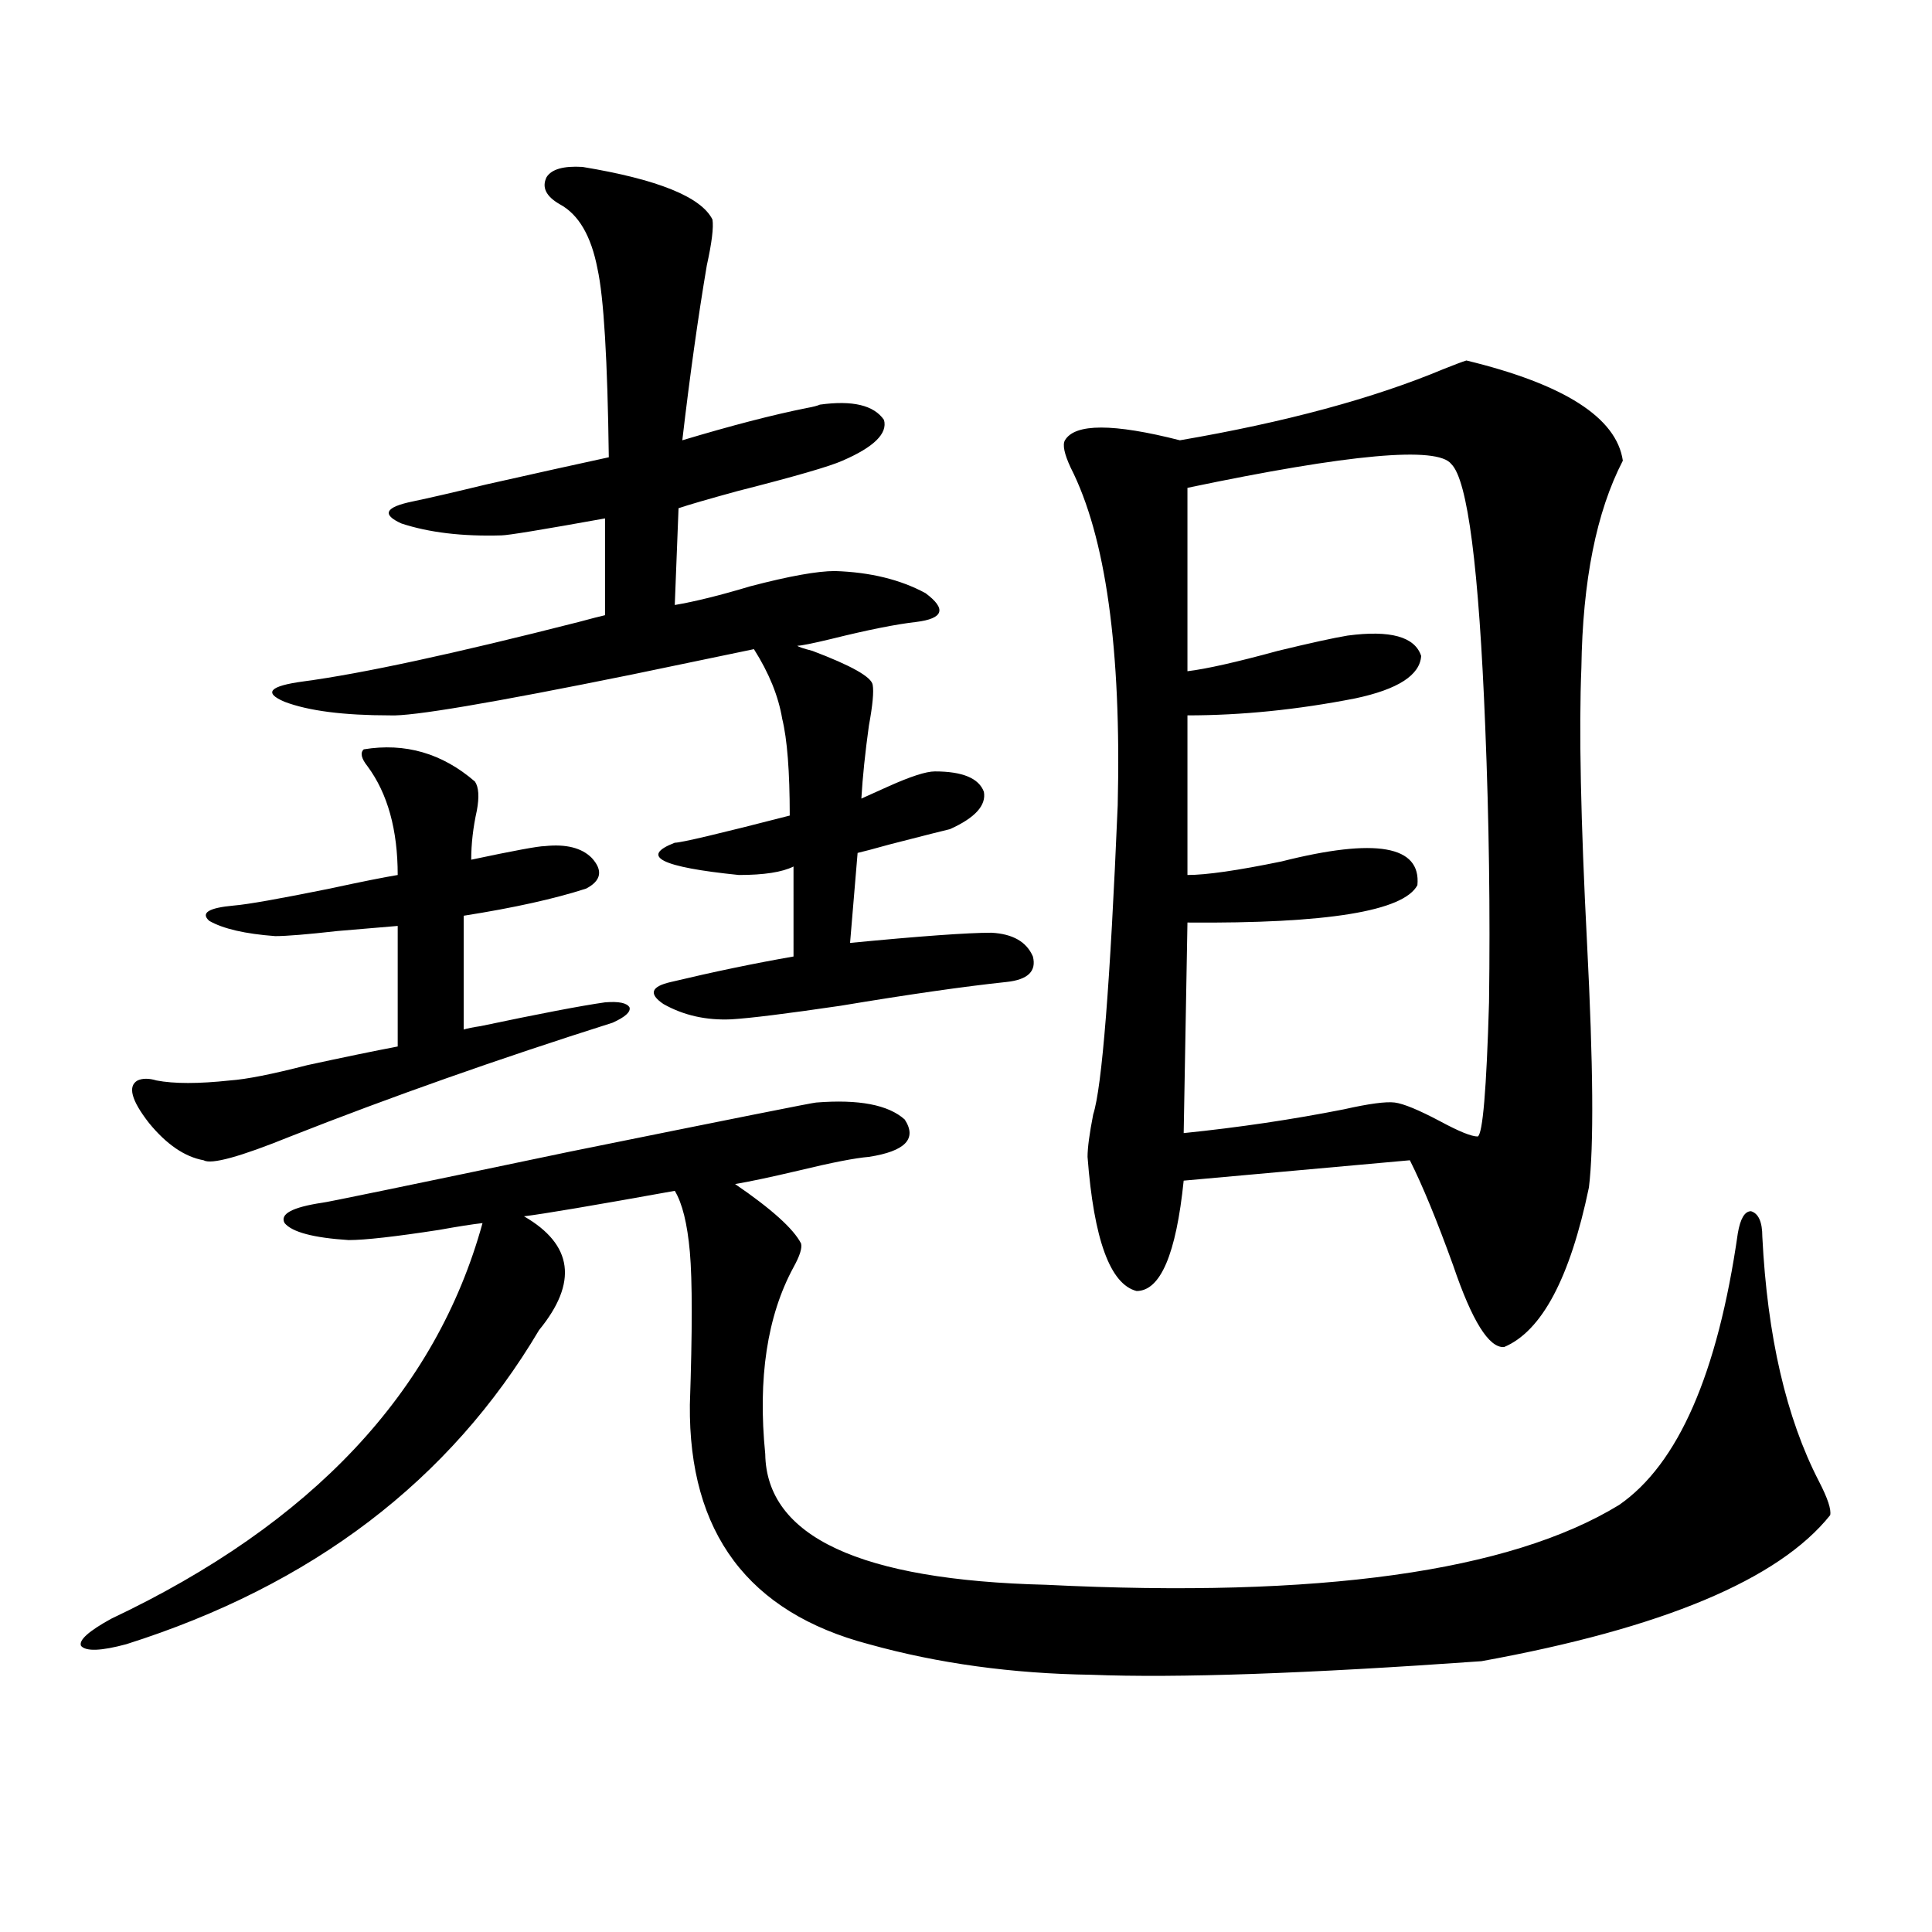 <?xml version="1.0" encoding="utf-8"?>
<!-- Generator: Adobe Illustrator 16.0.0, SVG Export Plug-In . SVG Version: 6.00 Build 0)  -->
<!DOCTYPE svg PUBLIC "-//W3C//DTD SVG 1.1//EN" "http://www.w3.org/Graphics/SVG/1.1/DTD/svg11.dtd">
<svg version="1.1" id="图层_1" xmlns="http://www.w3.org/2000/svg" xmlns:xlink="http://www.w3.org/1999/xlink" x="0px" y="0px"
	 width="1000px" height="1000px" viewBox="0 0 1000 1000" enable-background="new 0 0 1000 1000" xml:space="preserve">
<path d="M422.429,570.668c22.103-1.758,37.392,1.181,45.853,8.789c6.494,9.97,0.32,16.411-18.536,19.336
	c-7.165,0.591-19.192,2.938-36.097,7.031c-14.969,3.516-26.021,5.864-33.17,7.031c18.856,12.896,30.243,23.153,34.146,30.762
	c0.64,2.349-0.656,6.454-3.902,12.305c-13.658,25.2-18.536,57.431-14.634,96.68c0.64,42.778,49.099,65.327,145.362,67.676
	c141.125,7.031,239.994-6.729,296.578-41.309c30.563-21.094,51.051-67.964,61.462-140.625c1.296-7.608,3.567-11.426,6.829-11.426
	c3.902,1.181,5.854,5.575,5.854,13.184c2.591,51.567,12.347,93.755,29.268,126.563c4.542,8.789,6.494,14.653,5.854,17.578
	c-26.676,33.398-86.827,58.585-180.483,75.586c-90.409,6.44-157.725,8.789-201.946,7.031c-40.975-0.591-79.358-5.864-115.119-15.82
	c-62.438-16.411-93.336-57.706-92.681-123.926c1.296-38.081,1.296-64.448,0-79.102c-1.311-14.64-3.902-25.187-7.805-31.641
	c-42.286,7.622-68.291,12.017-78.047,13.184c25.365,14.653,27.957,34.277,7.805,58.887
	C232.83,766.376,161.612,820.565,65.365,851.039c-13.018,3.516-20.823,3.804-23.414,0.879c-1.311-2.938,3.902-7.622,15.609-14.063
	c104.052-49.219,168.121-117.472,192.19-204.785c-5.213,0.591-12.683,1.758-22.438,3.516c-22.774,3.516-38.383,5.273-46.828,5.273
	c-18.216-1.167-29.268-4.093-33.17-8.789c-2.607-4.683,3.902-8.198,19.512-10.547c1.296,0,43.901-8.789,127.802-26.367
	C378.528,579.169,421.118,570.668,422.429,570.668z M188.289,387.855c21.463-3.516,40.639,2.06,57.56,16.699
	c1.951,2.938,2.271,7.91,0.976,14.941c-1.951,8.789-2.927,17.29-2.927,25.488c22.103-4.683,34.786-7.031,38.048-7.031
	c11.052-1.167,19.176,0.879,24.39,6.152c5.854,6.454,4.878,11.728-2.927,15.82c-16.265,5.273-37.408,9.97-63.413,14.063v58.887
	c1.951-0.577,4.878-1.167,8.78-1.758c30.563-6.44,52.026-10.547,64.389-12.305c7.149-0.577,11.372,0.302,12.683,2.637
	c0.64,2.349-2.287,4.985-8.78,7.91c-59.191,18.759-114.799,38.384-166.825,58.887c-26.021,10.547-40.975,14.653-44.877,12.305
	c-9.756-1.758-19.192-8.198-28.292-19.336c-9.116-11.714-11.067-19.034-5.854-21.973c2.591-1.167,5.854-1.167,9.756,0
	c9.1,1.758,21.783,1.758,38.048,0c8.445-0.577,21.783-3.214,39.999-7.91c18.856-4.093,34.466-7.319,46.828-9.668v-62.402
	c-7.165,0.591-17.561,1.47-31.219,2.637c-15.609,1.758-26.341,2.637-32.194,2.637c-15.609-1.167-26.996-3.804-34.146-7.91
	c-4.558-4.093-0.335-6.729,12.683-7.91c7.149-0.577,23.734-3.516,49.755-8.789c16.25-3.516,27.957-5.851,35.121-7.031
	c0-23.429-5.213-42.188-15.609-56.25C186.978,392.552,186.337,389.613,188.289,387.855z M301.457,86.391
	c39.023,6.454,61.462,15.532,67.315,27.246c0.64,4.106-0.335,12.017-2.927,23.73c-4.558,26.958-8.78,57.129-12.683,90.527
	c25.365-7.608,46.828-13.184,64.389-16.699c3.247-0.577,5.518-1.167,6.829-1.758c16.905-2.335,27.957,0.302,33.17,7.91
	c1.951,7.031-5.213,14.063-21.463,21.094c-6.509,2.938-24.725,8.212-54.633,15.82c-14.969,4.106-25.045,7.031-30.243,8.789
	l-1.951,50.098c10.396-1.758,23.414-4.972,39.023-9.668c20.152-5.273,34.786-7.91,43.901-7.91
	c18.201,0.591,33.81,4.395,46.828,11.426c11.052,8.212,9.42,13.184-4.878,14.941c-10.411,1.181-25.045,4.106-43.901,8.789
	c-9.756,2.349-15.609,3.516-17.561,3.516c0.64,0.591,3.247,1.47,7.805,2.637c20.152,7.622,30.563,13.485,31.219,17.578
	c0.64,3.516,0,10.547-1.951,21.094c-1.951,14.063-3.262,26.669-3.902,37.793c2.591-1.167,7.149-3.214,13.658-6.152
	c11.707-5.273,19.832-7.91,24.39-7.91c14.298,0,22.759,3.516,25.365,10.547c1.296,7.031-4.558,13.485-17.561,19.336
	c-2.607,0.591-13.018,3.228-31.219,7.91c-8.46,2.349-13.994,3.817-16.585,4.395l-3.902,46.582
	c36.417-3.516,60.806-5.273,73.169-5.273c11.052,0.591,18.201,4.696,21.463,12.305c1.951,7.622-2.607,12.017-13.658,13.184
	c-22.118,2.349-50.73,6.454-85.852,12.305c-27.972,4.106-46.828,6.454-56.584,7.031c-13.018,0.591-24.725-2.046-35.121-7.91
	c-7.805-5.273-6.509-9.077,3.902-11.426c22.103-5.273,43.246-9.668,63.413-13.184V448.5c-5.854,2.938-15.289,4.395-28.292,4.395
	c-40.334-4.093-51.386-9.668-33.17-16.699c3.247,0,23.079-4.683,59.511-14.063c0-22.852-1.311-39.551-3.902-50.098
	c-1.951-11.714-6.829-23.73-14.634-36.035c-14.314,2.938-35.457,7.333-63.413,13.184c-72.193,14.653-113.823,21.685-124.875,21.094
	c-24.07,0-42.286-2.335-54.633-7.031c-11.067-4.683-7.805-8.198,9.756-10.547c30.563-4.093,78.047-14.351,142.436-30.762
	c6.494-1.758,11.052-2.925,13.658-3.516v-50.098c-32.53,5.864-50.41,8.789-53.657,8.789c-20.167,0.591-37.408-1.456-51.706-6.152
	c-10.411-4.683-8.46-8.487,5.854-11.426c8.445-1.758,21.127-4.683,38.048-8.789c26.005-5.851,47.148-10.547,63.413-14.063
	c-0.656-50.386-2.607-82.905-5.854-97.559c-3.262-16.987-9.756-28.125-19.512-33.398c-7.165-4.093-9.436-8.789-6.829-14.063
	C285.512,87.571,291.701,85.813,301.457,86.391z M759.006,186.586c50.73,12.305,77.712,29.595,80.974,51.855
	c-13.658,26.367-20.823,62.114-21.463,107.227c-1.311,31.641-0.335,79.102,2.927,142.383c3.247,63.281,3.567,105.469,0.976,126.563
	c-9.756,46.884-24.39,74.419-43.901,82.617c-7.805,0.591-16.585-13.472-26.341-42.188c-8.46-23.429-15.945-41.597-22.438-54.492
	l-117.07,10.547c-3.902,38.095-12.042,57.129-24.39,57.129c-13.658-3.516-22.118-26.655-25.365-69.434
	c0-4.683,0.976-12.003,2.927-21.973c4.543-14.063,8.78-67.374,12.683-159.961c1.951-80.859-6.189-139.155-24.39-174.902
	c-3.262-7.031-4.238-11.714-2.927-14.063c5.198-8.789,25.03-8.789,59.511,0c54.633-9.366,100.15-21.671,136.582-36.914
	C753.153,188.646,757.055,187.177,759.006,186.586z M751.202,240.199c-7.164-9.366-52.682-5.273-136.582,12.305v94.922
	c9.756-1.167,25.365-4.683,46.828-10.547c16.905-4.093,28.932-6.729,36.097-7.91c22.103-2.925,34.786,0.591,38.048,10.547
	c-0.656,9.97-12.042,17.29-34.146,21.973c-29.923,5.864-58.87,8.789-86.827,8.789v82.617c9.756,0,26.006-2.335,48.779-7.031
	c48.779-12.305,72.193-8.198,70.242,12.305c-7.164,13.485-46.828,19.927-119.021,19.336l-1.951,108.984
	c28.612-2.925,56.249-7.031,82.925-12.305c13.003-2.925,21.783-4.093,26.341-3.516c4.543,0.591,12.347,3.817,23.414,9.668
	c9.756,5.273,16.25,7.91,19.512,7.91c2.592-1.167,4.543-24.308,5.854-69.434c0.64-46.87,0-94.331-1.951-142.383
	C765.5,293.813,759.647,248.411,751.202,240.199z"/>
</svg>
